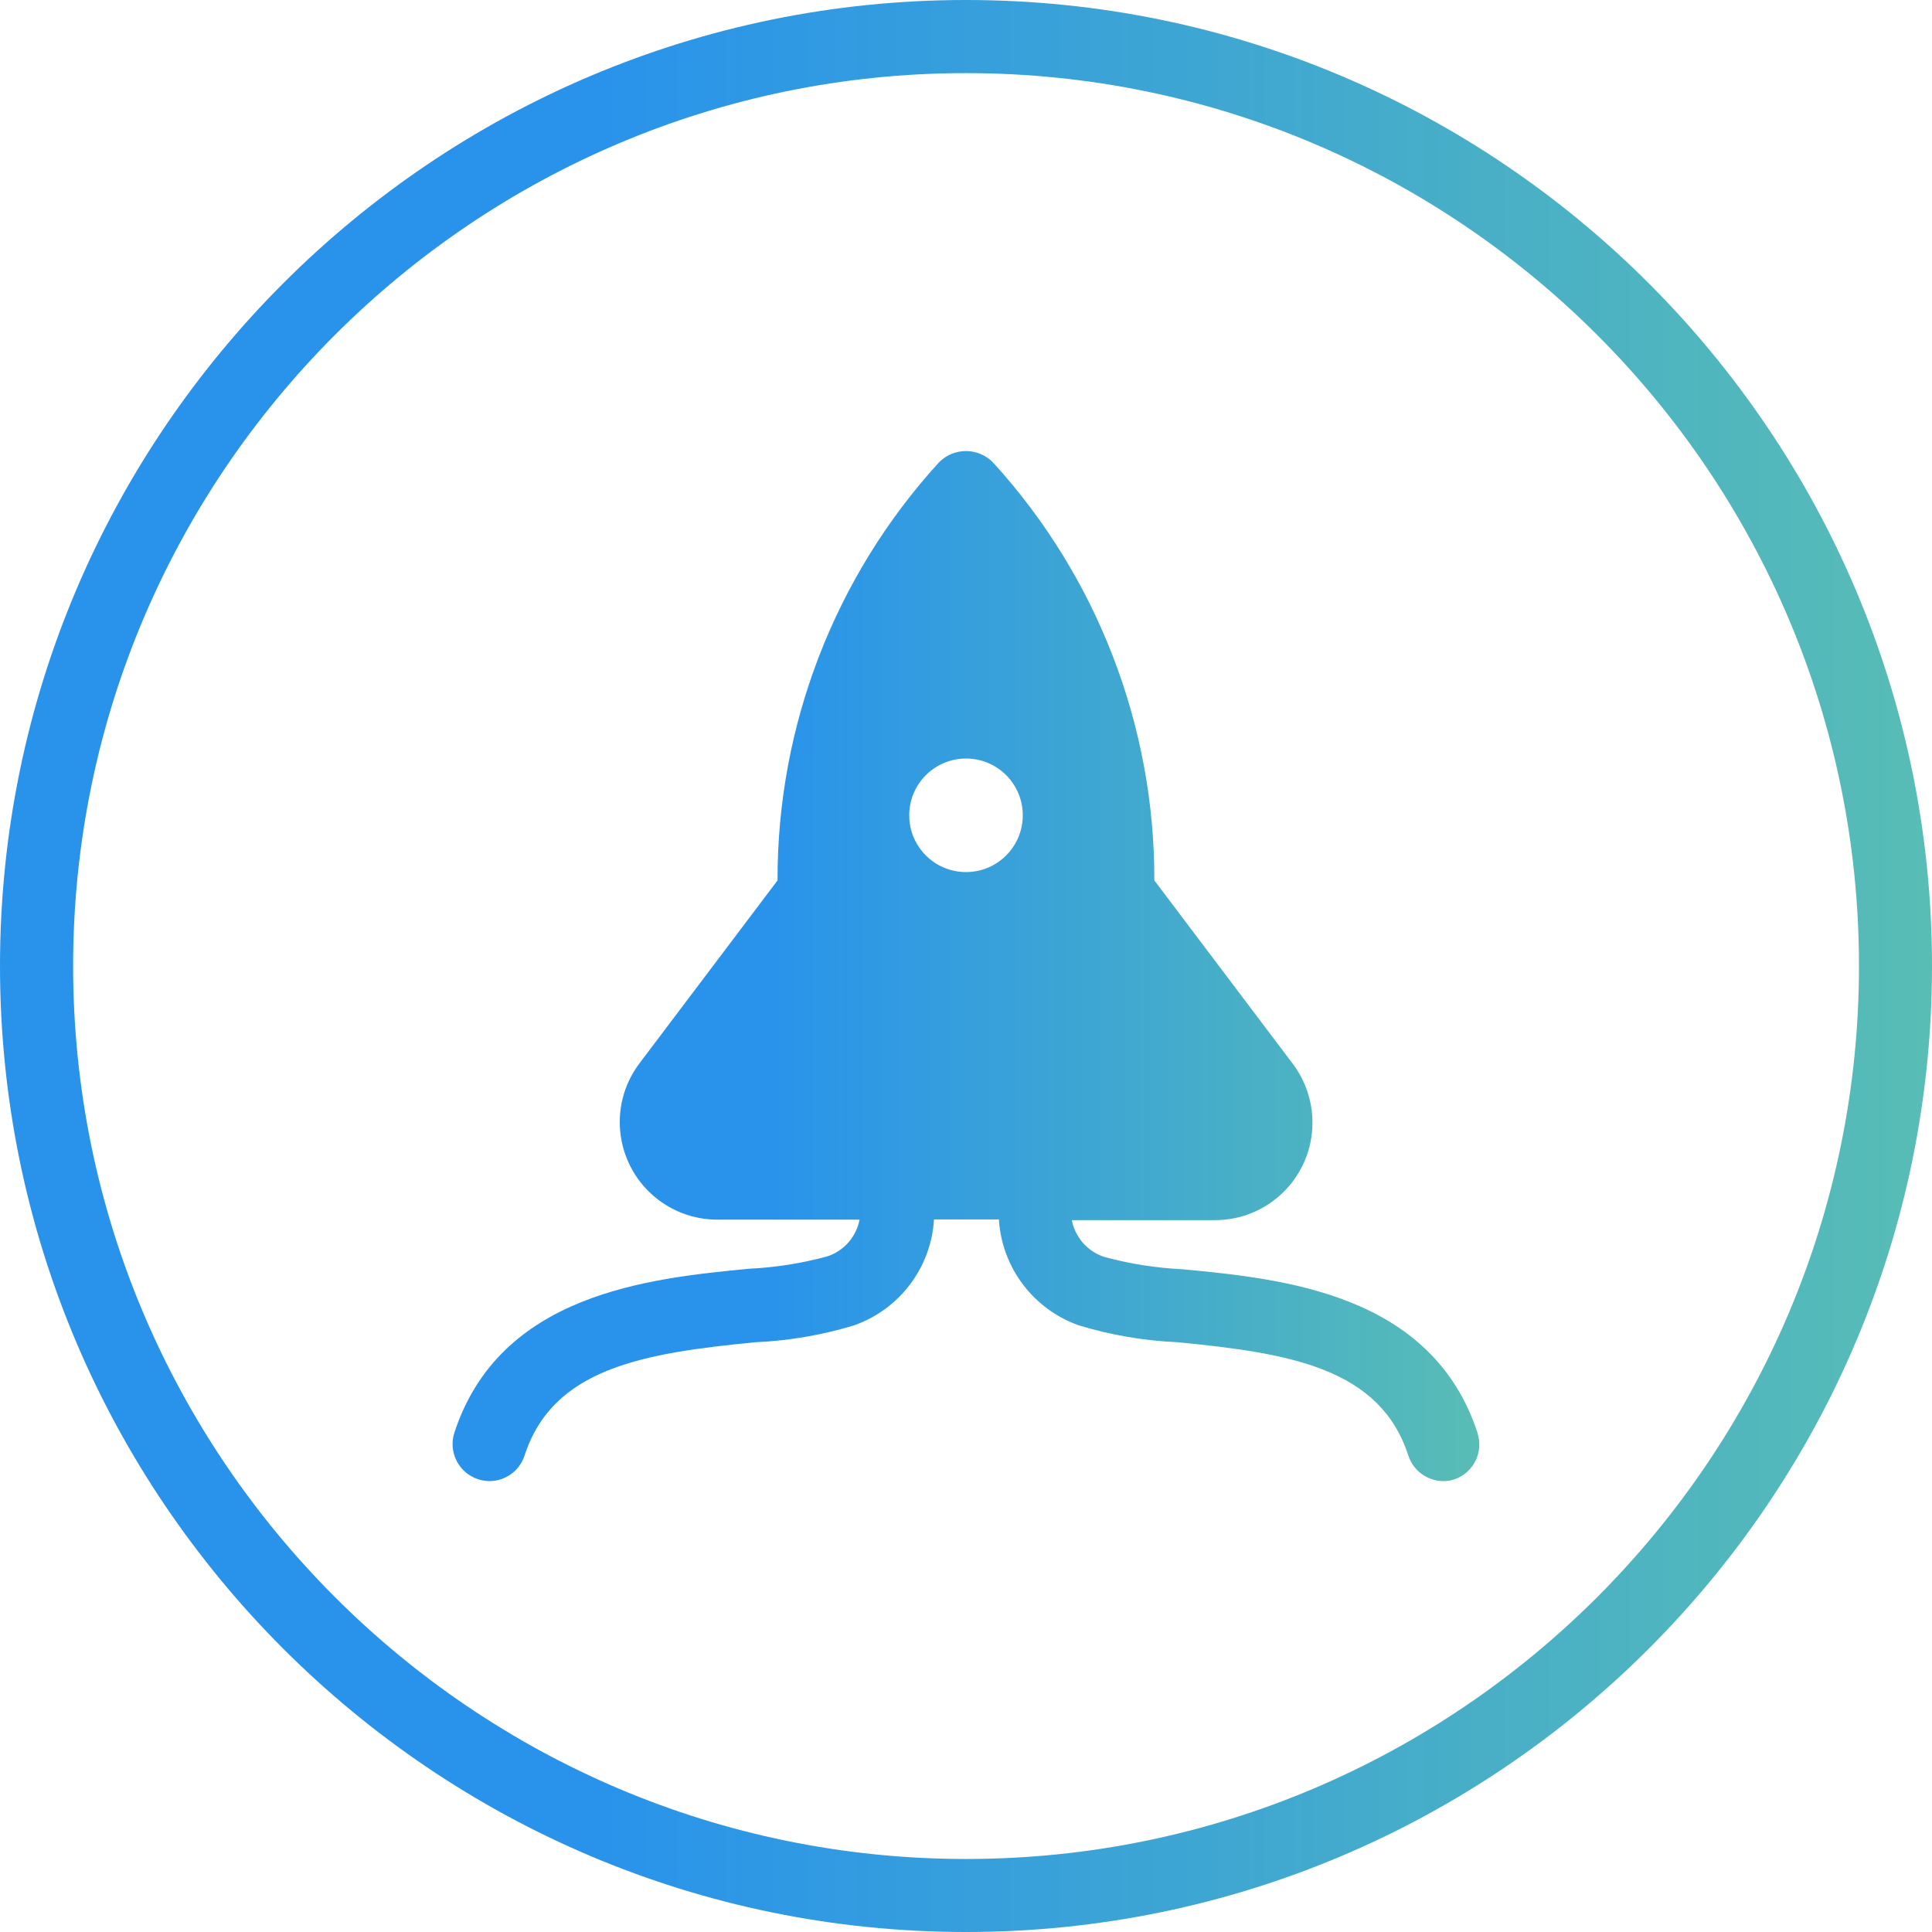<svg viewBox="0 0 195 195" xmlns:xlink="http://www.w3.org/1999/xlink" xmlns="http://www.w3.org/2000/svg" data-name="Layer 2" id="Layer_2">
  <defs>
    <style>
      .cls-1 {
        fill: url(#linear-gradient);
      }

      .cls-1, .cls-2 {
        stroke-width: 0px;
      }

      .cls-2 {
        fill: url(#linear-gradient-2);
      }
    </style>
    <linearGradient gradientUnits="userSpaceOnUse" y2="97.5" x2="149.32" y1="97.5" x1="45.68" id="linear-gradient">
      <stop stop-color="#2993eb" offset=".31"></stop>
      <stop stop-color="#58bdb5" offset="1"></stop>
    </linearGradient>
    <linearGradient xlink:href="#linear-gradient" x2="195" x1="0" id="linear-gradient-2"></linearGradient>
  </defs>
  <g data-name="Layer 1" id="Layer_1-2">
    <g>
      <path d="M149.14,144.66c-4.59-14.12-19.69-15.59-29.76-16.55-2.67-.13-5.32-.54-7.9-1.24-1.7-.54-2.96-1.97-3.3-3.72h14.42c5.44.02,9.86-4.38,9.87-9.82,0-2.16-.7-4.27-2.01-5.99l-13.95-18.48c.04-15.59-5.76-30.63-16.26-42.16-1.46-1.52-3.88-1.57-5.4-.11-.04.03-.07.07-.11.11-10.5,11.53-16.3,26.57-16.26,42.16l-13.95,18.48c-3.27,4.35-2.39,10.52,1.96,13.79,1.7,1.28,3.78,1.97,5.91,1.97h14.36c-.34,1.75-1.6,3.18-3.3,3.72-2.58.7-5.23,1.11-7.9,1.24-10.01.97-25.11,2.48-29.7,16.55-.63,1.95.44,4.05,2.39,4.69,0,0,0,0,0,0,.37.12.75.18,1.14.19,1.61,0,3.05-1.03,3.55-2.57,2.85-8.79,11.85-10.34,23.34-11.45,3.36-.15,6.7-.72,9.92-1.7,4.6-1.62,7.78-5.83,8.07-10.69h6.55c.3,4.86,3.48,9.07,8.07,10.69,3.22.98,6.56,1.55,9.92,1.7,11.48,1.1,20.49,2.65,23.34,11.45.5,1.53,1.93,2.57,3.55,2.57.39,0,.77-.06,1.14-.19,1.89-.67,2.91-2.73,2.29-4.64ZM97.5,88.02c-3.16,0-5.73-2.56-5.73-5.73,0-3.16,2.56-5.73,5.73-5.73s5.73,2.56,5.73,5.73h0c0,3.16-2.56,5.73-5.73,5.73Z" class="cls-1"></path>
      <path d="M97.5,195C43.74,195,0,151.26,0,97.5S43.74,0,97.5,0s97.5,43.74,97.5,97.5-43.74,97.5-97.5,97.5ZM97.5,7.38C47.81,7.38,7.38,47.81,7.38,97.5s40.43,90.13,90.13,90.13,90.12-40.43,90.12-90.13S147.2,7.38,97.5,7.38Z" class="cls-2"></path>
    </g>
  </g>
</svg>